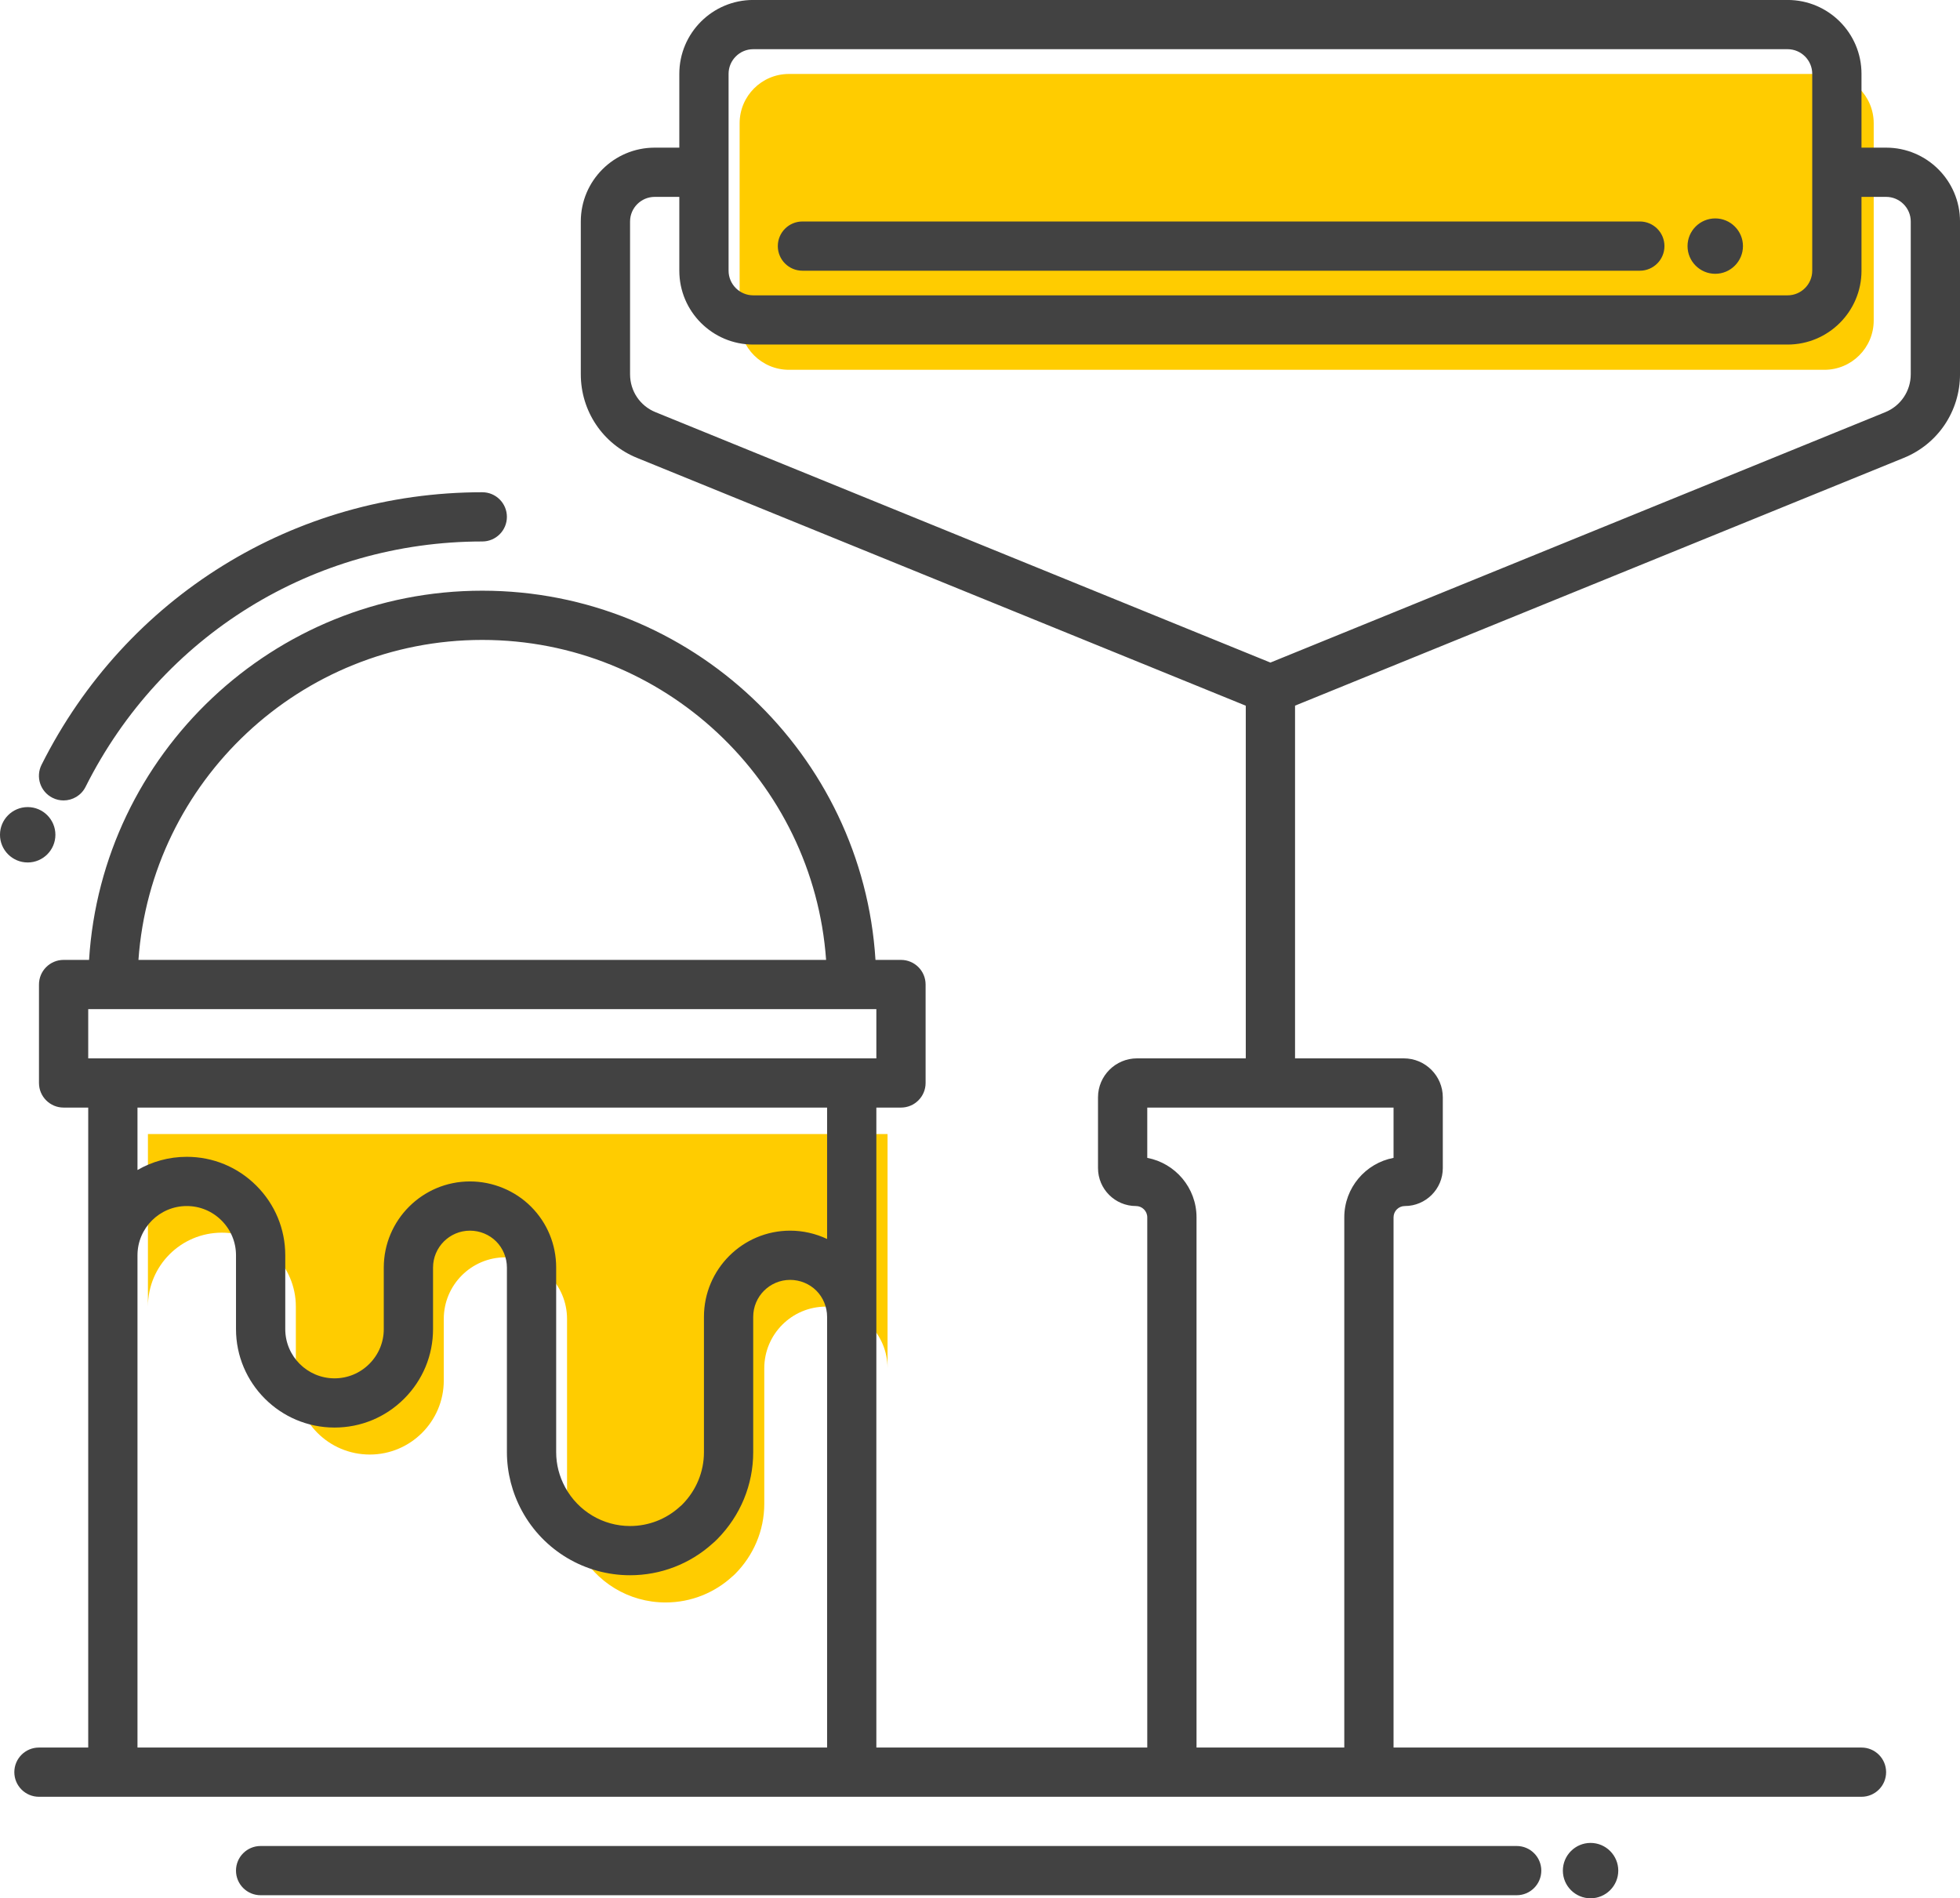 <svg xmlns="http://www.w3.org/2000/svg" xmlns:xlink="http://www.w3.org/1999/xlink" preserveAspectRatio="xMidYMid" width="159" height="154" viewBox="0 0 159 154">
  <defs>
    <style>

      .cls-3 {
        fill: #ffcc00;
      }

      .cls-4 {
        fill: #424242;
      }
    </style>
  </defs>
  <g id="paintsvg">
    <path d="M148.000,30.000 C148.000,30.000 64.000,30.000 64.000,30.000 C61.791,30.000 60.000,28.209 60.000,26.000 C60.000,26.000 60.000,10.000 60.000,10.000 C60.000,7.791 61.791,6.000 64.000,6.000 C64.000,6.000 148.000,6.000 148.000,6.000 C150.209,6.000 152.000,7.791 152.000,10.000 C152.000,10.000 152.000,26.000 152.000,26.000 C152.000,28.209 150.209,30.000 148.000,30.000 ZM72.000,111.000 C72.000,109.620 71.440,108.360 70.540,107.460 C69.640,106.560 68.380,106.000 67.000,106.000 C64.240,106.000 62.000,108.240 62.000,111.000 C62.000,111.000 62.000,122.000 62.000,122.000 C62.000,124.200 61.100,126.200 59.660,127.660 C59.580,127.740 59.500,127.820 59.400,127.900 C57.980,129.200 56.080,130.000 54.000,130.000 C50.960,130.000 48.340,128.320 46.980,125.820 C46.360,124.680 46.000,123.380 46.000,122.000 C46.000,122.000 46.000,107.000 46.000,107.000 C46.000,105.620 45.440,104.360 44.540,103.460 C43.640,102.560 42.380,102.000 41.000,102.000 C38.240,102.000 36.000,104.240 36.000,107.000 C36.000,107.000 36.000,112.000 36.000,112.000 C36.000,113.660 35.320,115.160 34.240,116.240 C33.160,117.320 31.660,118.000 30.000,118.000 C26.680,118.000 24.000,115.320 24.000,112.000 C24.000,112.000 24.000,106.000 24.000,106.000 C24.000,104.340 23.320,102.840 22.240,101.760 C21.160,100.680 19.660,100.000 18.000,100.000 C14.680,100.000 12.000,102.680 12.000,106.000 C12.000,106.000 12.000,92.000 12.000,92.000 C12.000,92.000 72.000,92.000 72.000,92.000 C72.000,92.000 72.000,111.000 72.000,111.000 Z" id="path-1" class="cls-3" fill-rule="evenodd"/>
    <path d="M154.436,37.148 C154.436,37.148 105.057,57.246 105.057,57.246 C105.057,57.246 105.057,85.860 105.057,85.860 C105.057,85.860 113.881,85.860 113.881,85.860 C115.625,85.860 117.044,87.278 117.044,89.021 C117.044,89.021 117.044,94.762 117.044,94.762 C117.044,96.460 115.663,97.840 113.964,97.840 C113.459,97.840 113.048,98.251 113.048,98.756 C113.048,98.756 113.048,141.770 113.048,141.770 C113.048,141.770 151.008,141.770 151.008,141.770 C152.111,141.770 153.006,142.664 153.006,143.767 C153.006,144.869 152.111,145.764 151.008,145.764 C151.008,145.764 3.160,145.764 3.160,145.764 C2.057,145.764 1.162,144.869 1.162,143.767 C1.162,142.664 2.057,141.770 3.160,141.770 C3.160,141.770 7.157,141.770 7.157,141.770 C7.157,141.770 7.157,101.834 7.157,101.834 C7.157,101.834 7.157,89.853 7.157,89.853 C7.157,89.853 5.160,89.853 5.160,89.853 C4.056,89.853 3.162,88.959 3.162,87.856 C3.162,87.856 3.162,79.869 3.162,79.869 C3.162,78.766 4.056,77.872 5.160,77.872 C5.160,77.872 7.225,77.872 7.225,77.872 C8.261,61.183 22.168,47.920 39.123,47.920 C56.078,47.920 69.985,61.183 71.021,77.872 C71.021,77.872 73.090,77.872 73.090,77.872 C74.193,77.872 75.087,78.766 75.087,79.869 C75.087,79.869 75.087,87.856 75.087,87.856 C75.087,88.959 74.193,89.853 73.090,89.853 C73.090,89.853 71.092,89.853 71.092,89.853 C71.092,89.853 71.092,106.826 71.092,106.826 C71.092,106.826 71.092,141.770 71.092,141.770 C71.092,141.770 93.069,141.770 93.069,141.770 C93.069,141.770 93.069,98.756 93.069,98.756 C93.069,98.251 92.658,97.840 92.153,97.840 C90.455,97.840 89.073,96.460 89.073,94.762 C89.073,94.762 89.073,89.021 89.073,89.021 C89.073,87.278 90.492,85.860 92.237,85.860 C92.237,85.860 101.061,85.860 101.061,85.860 C101.061,85.860 101.061,57.250 101.061,57.250 C101.061,57.250 51.682,37.148 51.682,37.148 C48.904,36.019 47.116,33.354 47.116,30.358 C47.116,30.358 47.116,17.968 47.116,17.968 C47.116,14.664 49.803,11.978 53.110,11.978 C53.110,11.978 55.108,11.978 55.108,11.978 C55.108,11.978 55.108,5.988 55.108,5.988 C55.108,2.683 57.795,-0.003 61.102,-0.003 C61.102,-0.003 145.015,-0.003 145.015,-0.003 C148.322,-0.003 151.009,2.683 151.009,5.988 C151.009,5.988 151.009,11.978 151.009,11.978 C151.009,11.978 153.007,11.978 153.007,11.978 C156.314,11.978 159.001,14.664 159.001,17.968 C159.001,17.968 159.001,30.358 159.001,30.358 C159.001,33.354 157.213,36.019 154.436,37.148 ZM11.153,141.770 C11.153,141.770 67.096,141.770 67.096,141.770 C67.096,141.770 67.096,106.826 67.096,106.826 C67.096,106.032 66.777,105.258 66.222,104.703 C65.667,104.149 64.894,103.831 64.099,103.831 C62.446,103.831 61.102,105.174 61.102,106.826 C61.102,106.826 61.102,117.808 61.102,117.808 C61.102,120.453 60.067,122.958 58.189,124.861 C58.066,124.984 57.949,125.097 57.813,125.211 C55.972,126.876 53.595,127.792 51.112,127.792 C47.455,127.792 44.095,125.794 42.344,122.577 C41.545,121.107 41.122,119.458 41.122,117.808 C41.122,117.808 41.122,102.832 41.122,102.832 C41.122,102.039 40.804,101.265 40.249,100.710 C39.694,100.155 38.921,99.837 38.126,99.837 C36.473,99.837 35.129,101.181 35.129,102.832 C35.129,102.832 35.129,107.824 35.129,107.824 C35.129,109.954 34.296,111.958 32.786,113.470 C31.275,114.980 29.268,115.811 27.137,115.811 C22.730,115.811 19.145,112.228 19.145,107.824 C19.145,107.824 19.145,101.834 19.145,101.834 C19.145,100.770 18.729,99.769 17.972,99.012 C17.216,98.257 16.214,97.840 15.149,97.840 C12.946,97.840 11.153,99.631 11.153,101.834 C11.153,101.834 11.153,141.770 11.153,141.770 ZM11.153,94.918 C12.329,94.237 13.695,93.847 15.149,93.847 C17.281,93.847 19.287,94.678 20.798,96.189 C22.309,97.700 23.141,99.705 23.141,101.834 C23.141,101.834 23.141,107.824 23.141,107.824 C23.141,110.027 24.934,111.818 27.137,111.818 C28.201,111.818 29.204,111.402 29.960,110.646 C30.716,109.889 31.133,108.888 31.133,107.824 C31.133,107.824 31.133,102.832 31.133,102.832 C31.133,98.979 34.270,95.844 38.126,95.844 C39.973,95.844 41.777,96.588 43.075,97.886 C44.393,99.204 45.118,100.960 45.118,102.832 C45.118,102.832 45.118,117.808 45.118,117.808 C45.118,118.808 45.366,119.771 45.855,120.669 C46.906,122.599 48.920,123.799 51.112,123.799 C52.613,123.799 54.049,123.240 55.157,122.226 C55.190,122.197 55.224,122.167 55.258,122.140 C55.295,122.110 55.324,122.078 55.354,122.048 C56.480,120.906 57.106,119.397 57.106,117.808 C57.106,117.808 57.106,106.826 57.106,106.826 C57.106,102.973 60.243,99.837 64.099,99.837 C65.139,99.837 66.165,100.073 67.096,100.512 C67.096,100.512 67.096,89.853 67.096,89.853 C67.096,89.853 11.153,89.853 11.153,89.853 C11.153,89.853 11.153,94.918 11.153,94.918 ZM39.123,51.914 C24.372,51.914 12.260,63.387 11.231,77.872 C11.231,77.872 67.015,77.872 67.015,77.872 C65.986,63.387 53.874,51.914 39.123,51.914 ZM71.092,81.866 C71.092,81.866 7.157,81.866 7.157,81.866 C7.157,81.866 7.157,85.860 7.157,85.860 C7.157,85.860 9.155,85.860 9.155,85.860 C9.155,85.860 69.094,85.860 69.094,85.860 C69.094,85.860 71.092,85.860 71.092,85.860 C71.092,85.860 71.092,81.866 71.092,81.866 ZM93.069,89.853 C93.069,89.853 93.069,93.932 93.069,93.932 C95.341,94.362 97.065,96.361 97.065,98.756 C97.065,98.756 97.065,141.770 97.065,141.770 C97.065,141.770 109.052,141.770 109.052,141.770 C109.052,141.770 109.052,98.756 109.052,98.756 C109.052,96.361 110.776,94.362 113.048,93.932 C113.048,93.932 113.048,89.853 113.048,89.853 C113.048,89.853 93.069,89.853 93.069,89.853 ZM147.013,15.972 C147.013,15.972 147.013,11.978 147.013,11.978 C147.013,11.978 147.013,5.988 147.013,5.988 C147.013,4.889 146.114,3.991 145.015,3.991 C145.015,3.991 61.102,3.991 61.102,3.991 C60.003,3.991 59.104,4.889 59.104,5.988 C59.104,5.988 59.104,11.978 59.104,11.978 C59.104,11.978 59.104,15.972 59.104,15.972 C59.104,15.972 59.104,21.962 59.104,21.962 C59.104,23.060 60.003,23.959 61.102,23.959 C61.102,23.959 145.015,23.959 145.015,23.959 C146.114,23.959 147.013,23.060 147.013,21.962 C147.013,21.962 147.013,15.972 147.013,15.972 ZM155.005,17.968 C155.005,16.870 154.106,15.972 153.007,15.972 C153.007,15.972 151.009,15.972 151.009,15.972 C151.009,15.972 151.009,21.962 151.009,21.962 C151.009,25.267 148.322,27.952 145.015,27.952 C145.015,27.952 61.102,27.952 61.102,27.952 C57.795,27.952 55.108,25.267 55.108,21.962 C55.108,21.962 55.108,15.972 55.108,15.972 C55.108,15.972 53.110,15.972 53.110,15.972 C52.011,15.972 51.112,16.870 51.112,17.968 C51.112,17.968 51.112,30.358 51.112,30.358 C51.112,31.726 51.921,32.934 53.190,33.443 C53.190,33.443 103.059,53.751 103.059,53.751 C103.059,53.751 152.927,33.443 152.927,33.443 C154.186,32.934 155.005,31.726 155.005,30.358 C155.005,30.358 155.005,17.968 155.005,17.968 ZM139.145,22.212 C137.905,22.212 136.897,21.203 136.897,19.965 C136.897,18.727 137.905,17.719 139.145,17.719 C140.384,17.719 141.393,18.727 141.393,19.965 C141.393,21.203 140.384,22.212 139.145,22.212 ZM133.026,21.962 C133.026,21.962 65.096,21.962 65.096,21.962 C63.993,21.962 63.098,21.068 63.098,19.965 C63.098,18.862 63.993,17.968 65.096,17.968 C65.096,17.968 133.026,17.968 133.026,17.968 C134.130,17.968 135.024,18.862 135.024,19.965 C135.024,21.068 134.130,21.962 133.026,21.962 ZM39.123,43.927 C25.426,43.927 13.095,51.554 6.942,63.832 C6.592,64.531 5.887,64.935 5.155,64.935 C4.854,64.935 4.549,64.868 4.262,64.723 C3.275,64.230 2.876,63.030 3.370,62.044 C10.204,48.406 23.903,39.933 39.123,39.933 C40.226,39.933 41.121,40.827 41.121,41.930 C41.121,43.033 40.226,43.927 39.123,43.927 ZM4.494,67.722 C4.494,68.960 3.486,69.968 2.247,69.968 C1.007,69.968 -0.001,68.960 -0.001,67.722 C-0.001,66.483 1.007,65.475 2.247,65.475 C3.486,65.475 4.494,66.483 4.494,67.722 ZM21.142,149.757 C21.142,149.757 123.036,149.757 123.036,149.757 C124.140,149.757 125.034,150.651 125.034,151.754 C125.034,152.857 124.140,153.751 123.036,153.751 C123.036,153.751 21.142,153.751 21.142,153.751 C20.038,153.751 19.144,152.857 19.144,151.754 C19.144,150.651 20.038,149.757 21.142,149.757 ZM129.030,149.507 C130.270,149.507 131.278,150.516 131.278,151.754 C131.278,152.992 130.270,154.000 129.030,154.000 C127.791,154.000 126.783,152.992 126.783,151.754 C126.783,150.516 127.791,149.507 129.030,149.507 Z" id="path-2" class="cls-4" fill-rule="evenodd"/>
  </g>
</svg>

